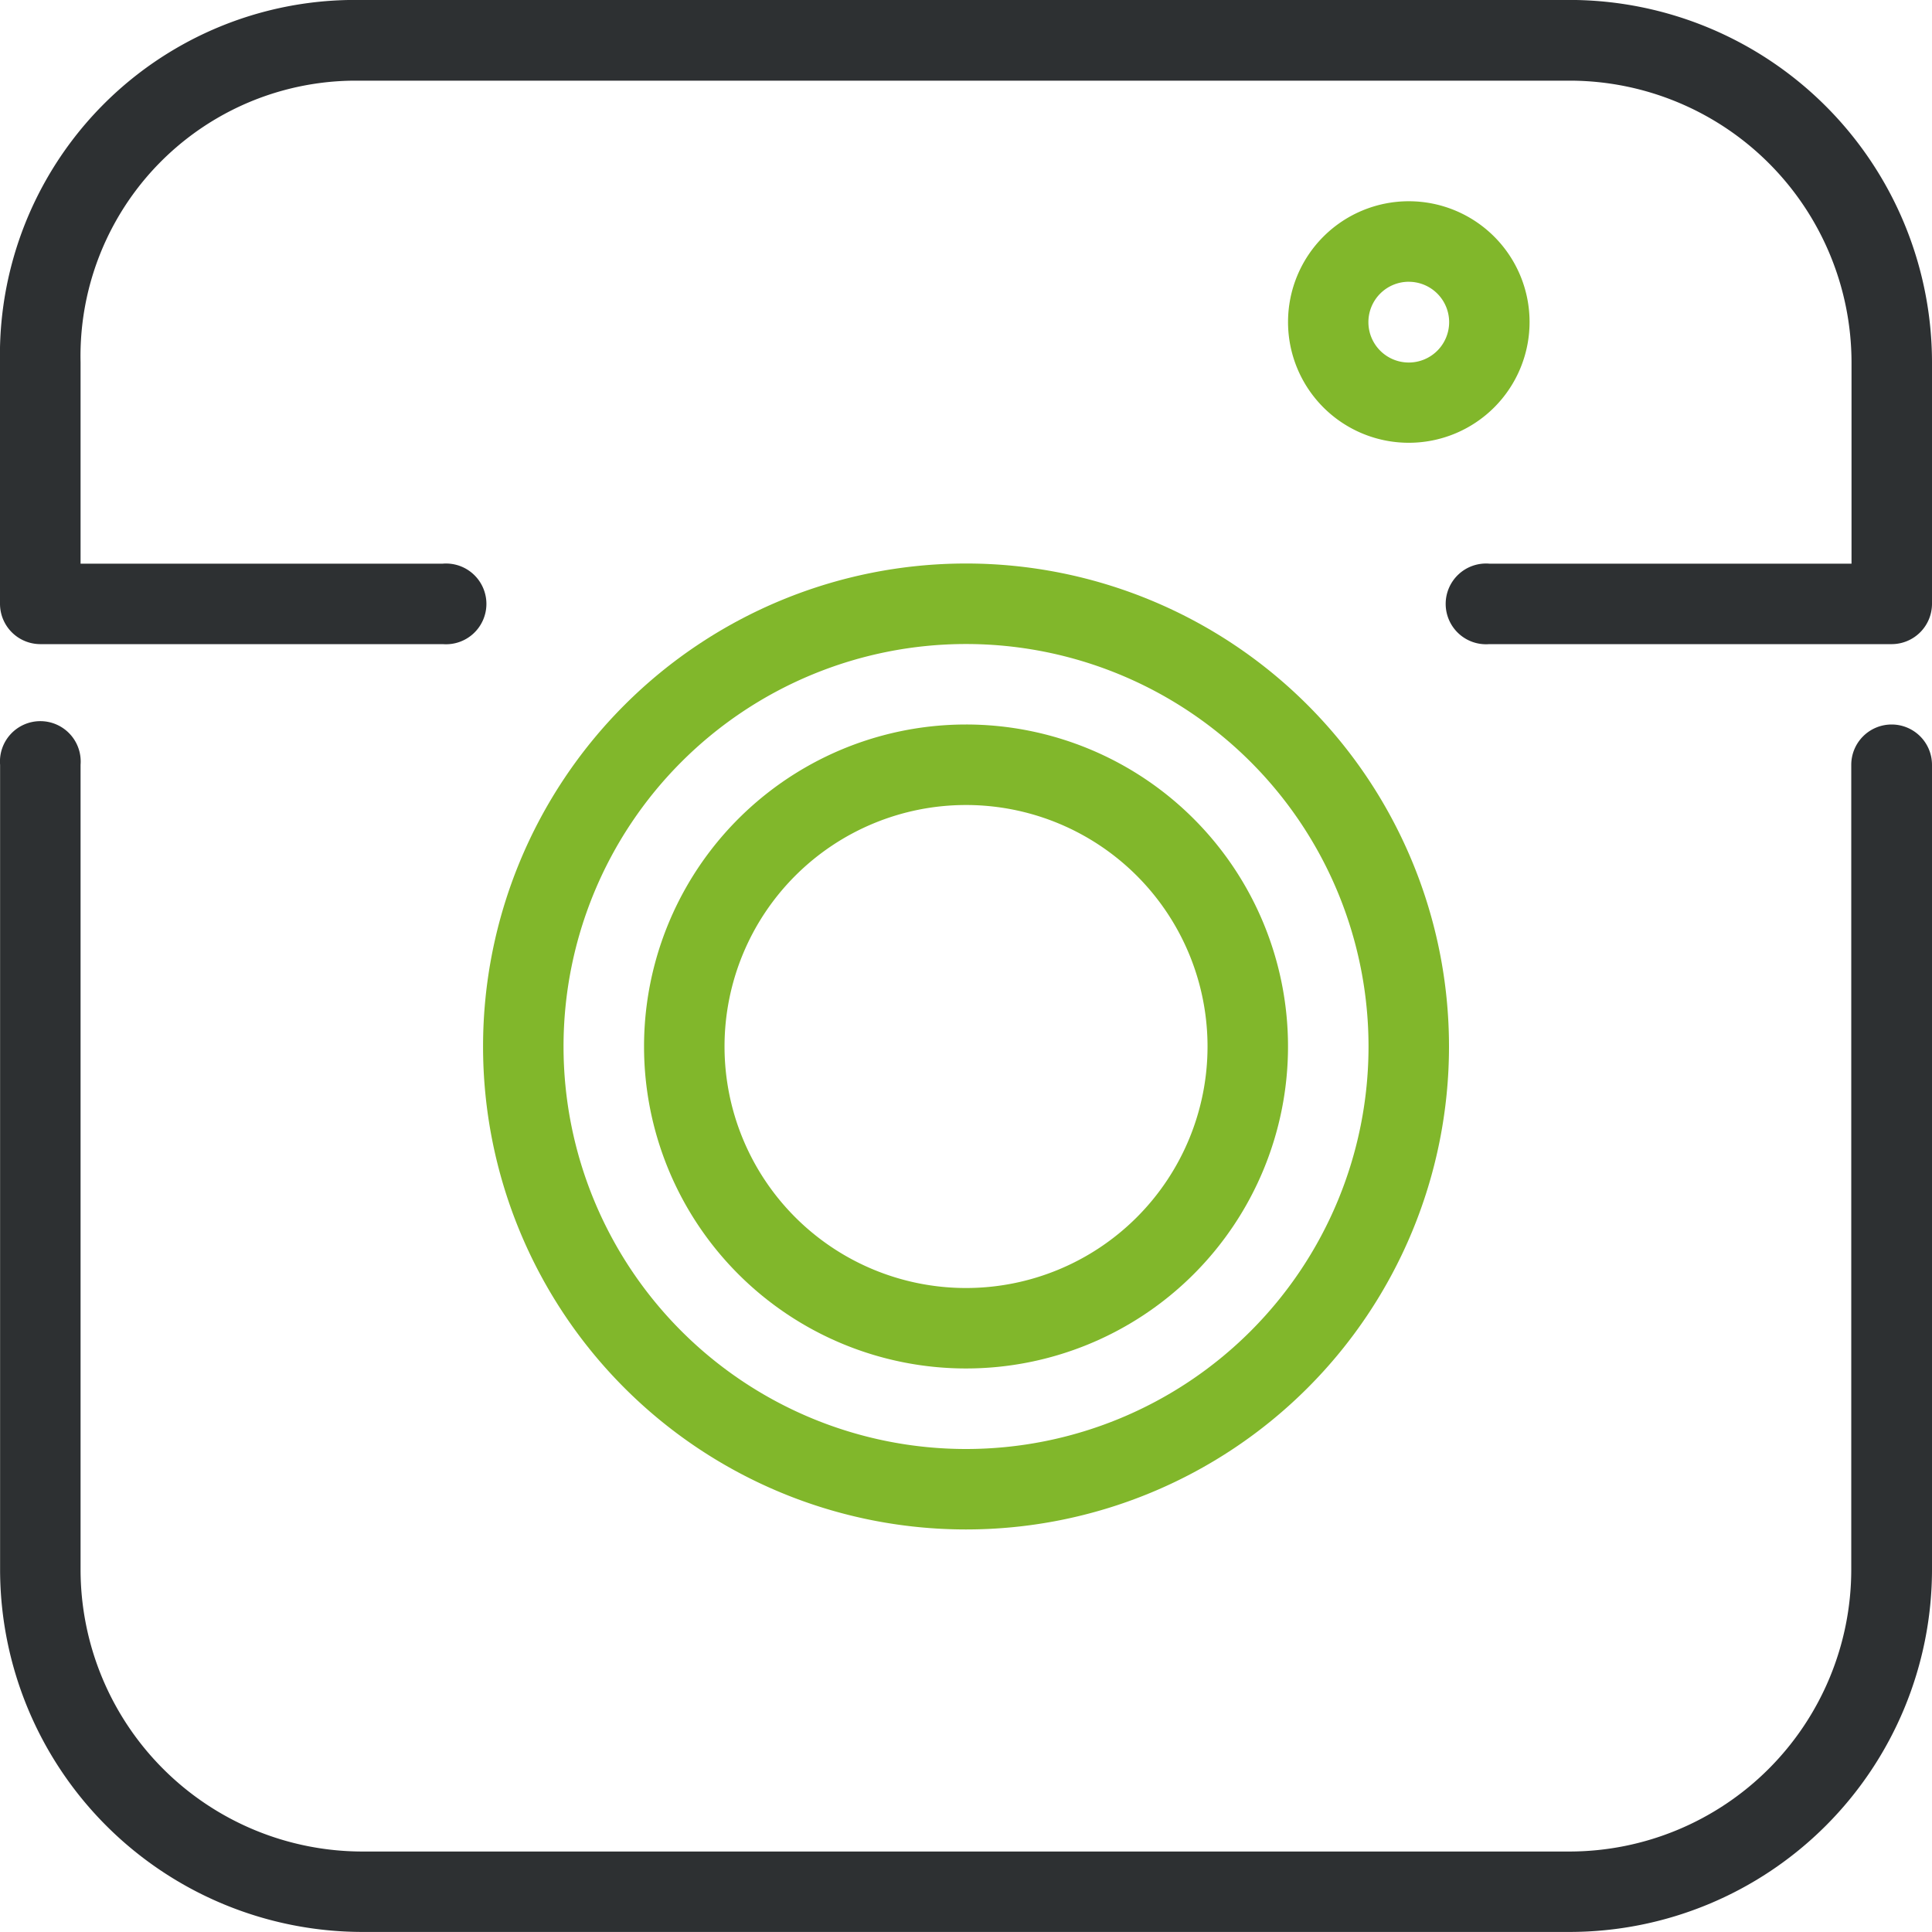 <svg xmlns="http://www.w3.org/2000/svg" width="67" height="67" viewBox="0 0 67 67"><g id="Vector_Smart_Object" data-name="Vector Smart Object" transform="translate(0 -0.002)"><path id="Path_858" data-name="Path 858" d="M54.438,0H12.327A12.313,12.313,0,0,0,0,12.565V20.94a1.4,1.4,0,0,0,1.4,1.4H15.356a1.4,1.4,0,1,0,0-2.791H2.794v-6.98a9.551,9.551,0,0,1,9.533-9.77H54.438a9.782,9.782,0,0,1,9.771,9.77v6.98H51.647a1.4,1.4,0,1,0,0,2.791H65.6a1.4,1.4,0,0,0,1.4-1.4V12.565A12.577,12.577,0,0,0,54.438,0Z" fill="#2d3032"></path><path id="Path_859" data-name="Path 859" d="M65.6,25.127a1.4,1.4,0,0,0-1.4,1.4V54.44a9.782,9.782,0,0,1-9.771,9.771H12.565A9.782,9.782,0,0,1,2.794,54.44V26.523a1.4,1.4,0,1,0-2.791,0V54.44A12.576,12.576,0,0,0,12.565,67H54.438A12.576,12.576,0,0,0,67,54.44V26.523A1.4,1.4,0,0,0,65.6,25.127Z" fill="#2d3032"></path><path id="Path_860" data-name="Path 860" d="M16.752,36.294A16.749,16.749,0,1,0,33.5,19.544,16.75,16.75,0,0,0,16.752,36.294Zm30.707,0A13.958,13.958,0,1,1,33.5,22.336,13.958,13.958,0,0,1,47.459,36.294Z" fill="#81b72b"></path><path id="Path_861" data-name="Path 861" d="M22.335,36.294A11.166,11.166,0,1,0,33.5,25.127,11.166,11.166,0,0,0,22.335,36.294Zm19.541,0A8.375,8.375,0,1,1,33.5,27.919,8.375,8.375,0,0,1,41.876,36.294Z" fill="#81b72b"></path><path id="Path_862" data-name="Path 862" d="M48.855,15.357a4.188,4.188,0,1,0-4.187-4.188A4.187,4.187,0,0,0,48.855,15.357Zm0-5.583a1.4,1.4,0,1,1-1.4,1.4A1.4,1.4,0,0,1,48.855,9.773Z" fill="#81b72b"></path></g></svg>